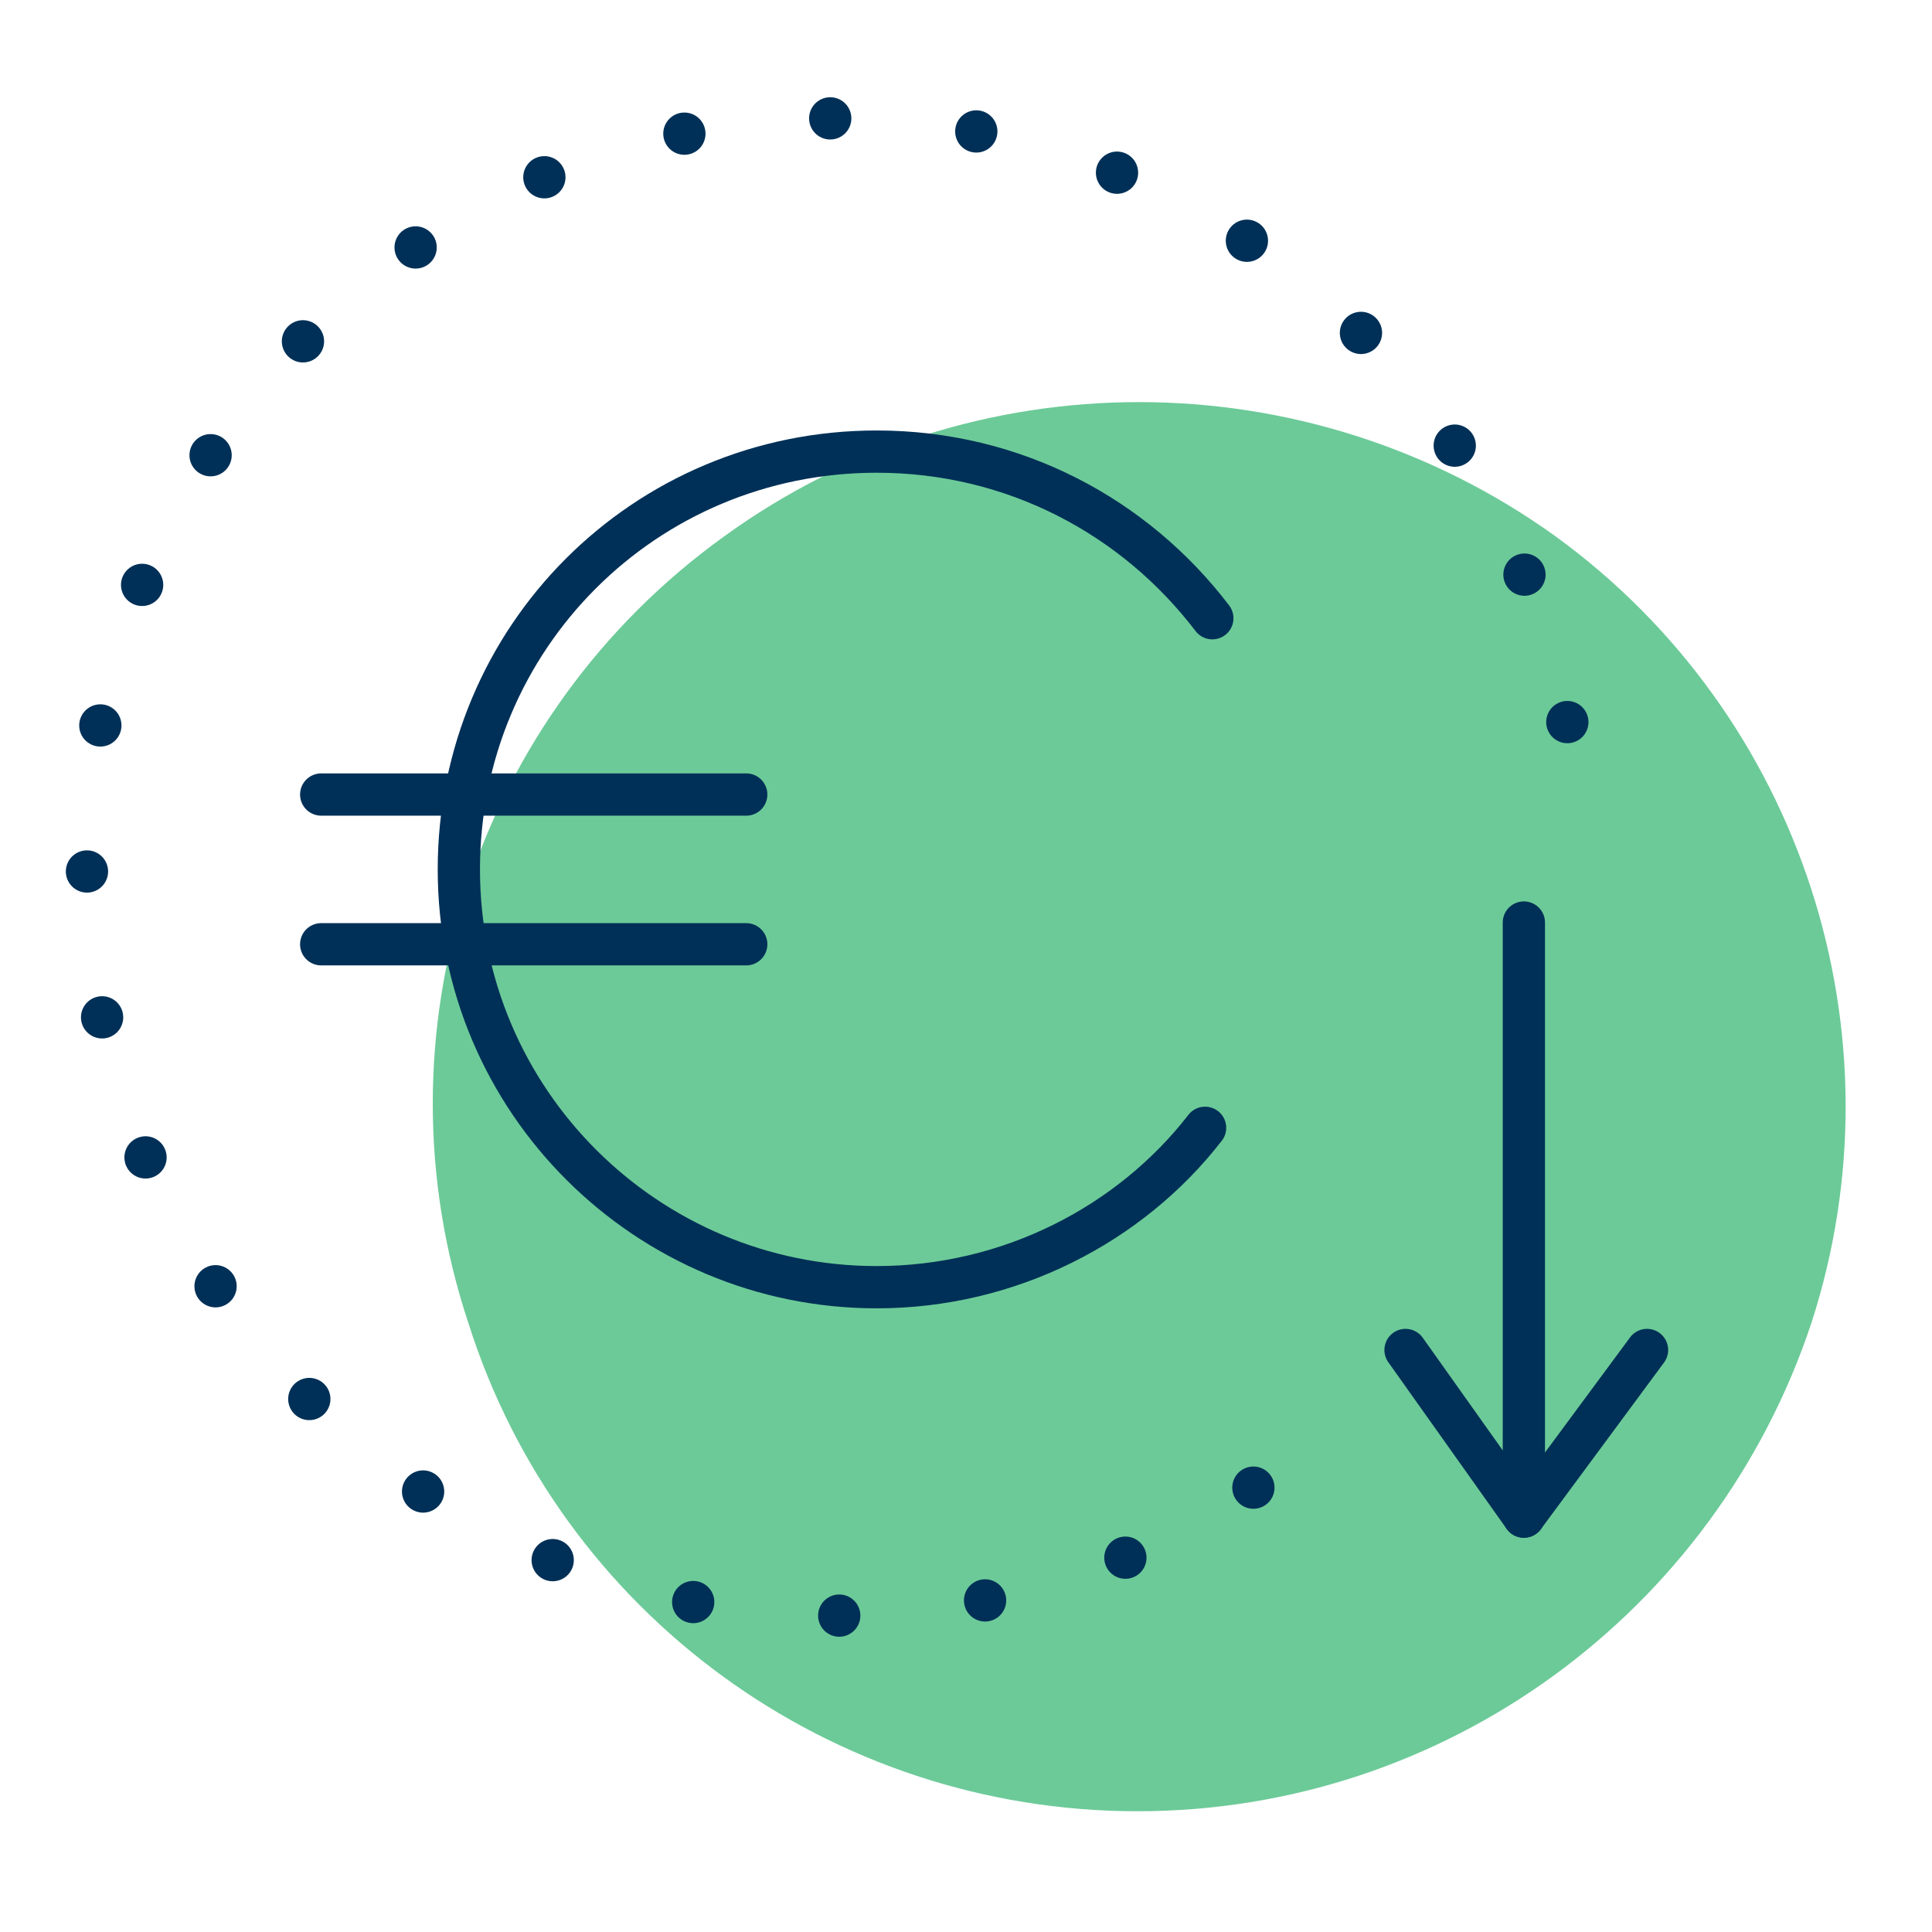 <?xml version="1.0" encoding="utf-8"?>
<!-- Generator: Adobe Illustrator 23.0.3, SVG Export Plug-In . SVG Version: 6.00 Build 0)  -->
<svg version="1.1" id="Livello_1" xmlns="http://www.w3.org/2000/svg" xmlns:xlink="http://www.w3.org/1999/xlink" x="0px" y="0px"
	 viewBox="0 0 80 80" style="enable-background:new 0 0 80 80;" xml:space="preserve">
<style type="text/css">
	.st0{fill:#6CCA98;}
	.st1{fill:none;stroke:#003057;stroke-width:1.75;stroke-linecap:round;stroke-linejoin:round;stroke-miterlimit:10;}
	.st2{fill:none;stroke:#003057;stroke-width:1.75;stroke-linecap:round;stroke-linejoin:round;}
	.st3{fill:none;stroke:#003057;stroke-width:1.75;stroke-linecap:round;stroke-linejoin:round;stroke-dasharray:0,6.082;}
</style>
<path class="st0" d="M75,54.8L75,54.8c3.9-12-0.4-25.2-10.6-32.6c-10.3-7.4-24.2-7.4-34.4,0c-10.3,7.4-14.6,20.6-10.6,32.6
	C23.2,66.8,34.4,75,47.1,75S71,66.8,75,54.8"/>
<path class="st1" d="M50.2,25.6c-3.2-4.2-8.2-6.9-13.9-6.9C26.7,18.7,19,26.4,19,36s7.8,17.3,17.3,17.3c5.5,0,10.5-2.6,13.6-6.6"/>
<line class="st1" x1="13.3" y1="39.1" x2="30.9" y2="39.1"/>
<line class="st1" x1="13.3" y1="32.9" x2="30.9" y2="32.9"/>
<g>
	<g>
		<line class="st2" x1="51.9" y1="61.6" x2="51.9" y2="61.6"/>
		<path class="st3" d="M46.6,64.5c-3.7,1.5-7.7,2.4-12,2.4c-17.1,0-31-13.9-31-31s13.9-31,31-31c14,0,25.8,9.2,29.6,21.9"/>
		<line class="st2" x1="64.9" y1="29.9" x2="64.9" y2="29.9"/>
	</g>
</g>
<polyline class="st1" points="63.1,38.2 63.1,62.8 58.2,55.9 "/>
<line class="st1" x1="68.2" y1="55.9" x2="63.1" y2="62.8"/>
</svg>
